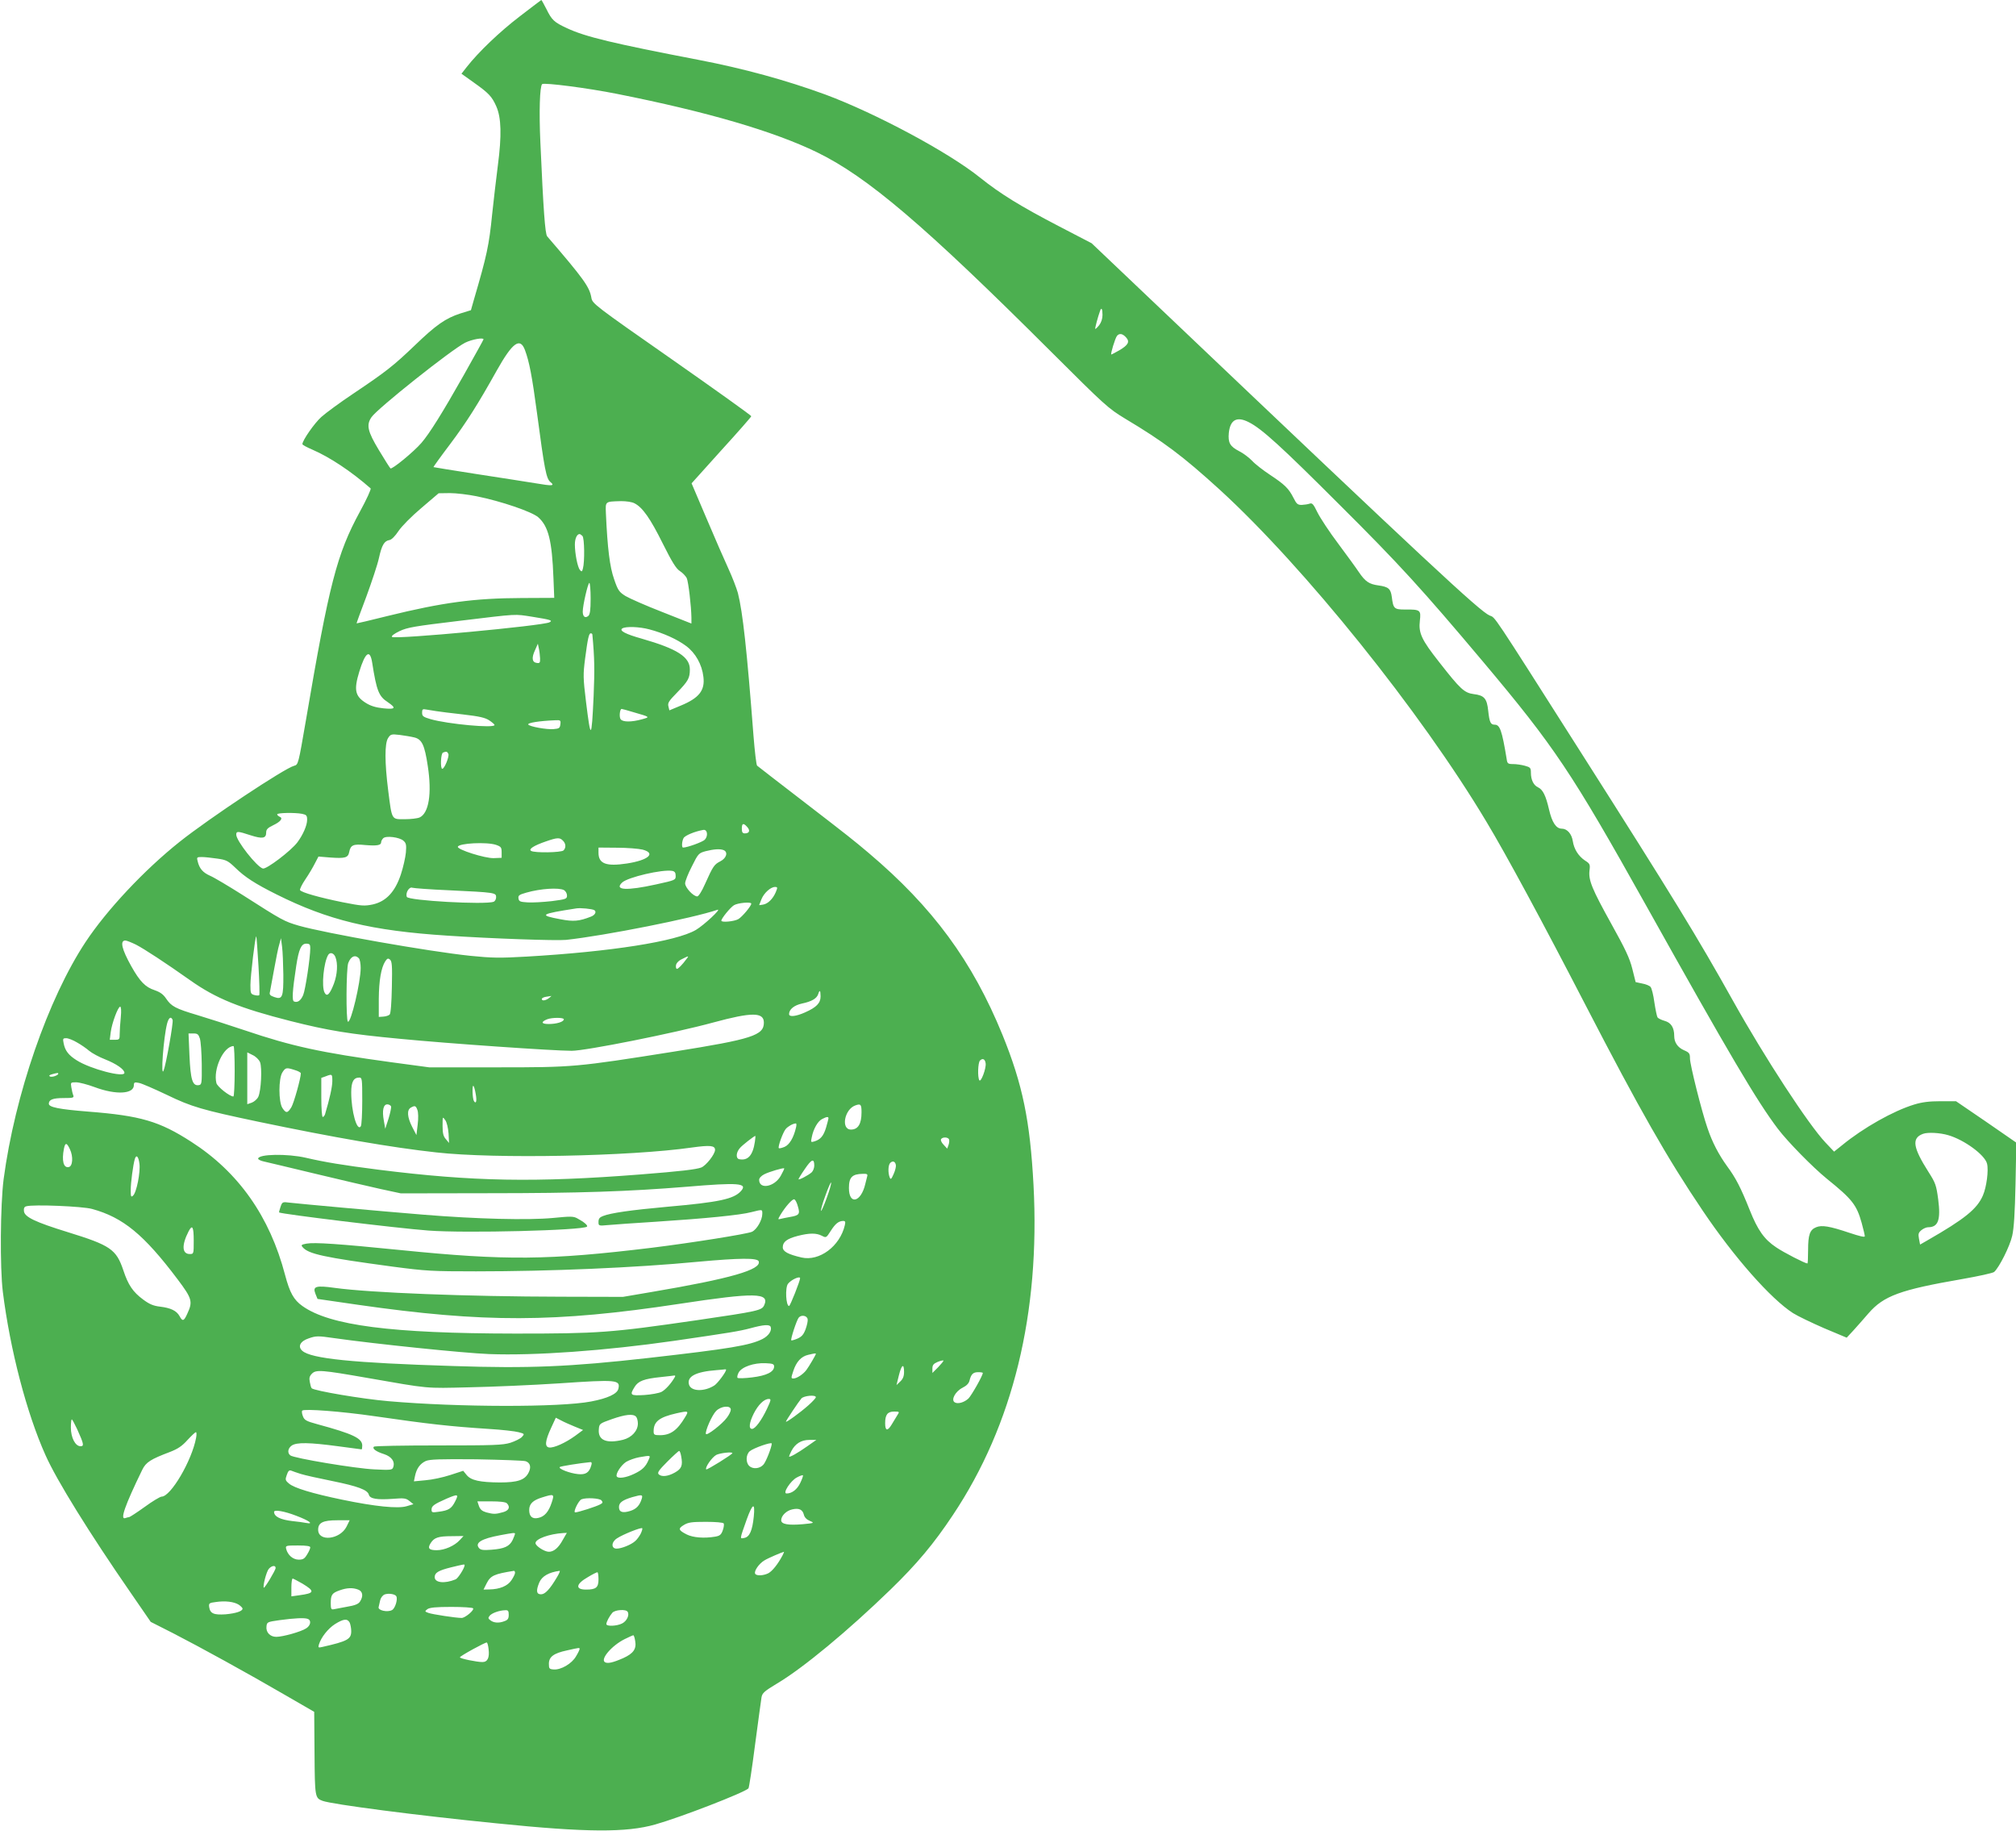 <?xml version="1.0" standalone="no"?>
<!DOCTYPE svg PUBLIC "-//W3C//DTD SVG 20010904//EN"
 "http://www.w3.org/TR/2001/REC-SVG-20010904/DTD/svg10.dtd">
<svg version="1.0" xmlns="http://www.w3.org/2000/svg"
 width="1280pt" height="1162pt" viewBox="0 0 1280 1162"
 preserveAspectRatio="xMidYMid meet">
<g transform="translate(0,1162) scale(0.1,-0.1)"
fill="#4caf50" stroke="none">
<path d="M3300 11516 c-127 -97 -263 -227 -338 -323 l-32 -41 77 -55 c96 -68
116 -89 144 -152 32 -72 35 -185 10 -375 -11 -85 -27 -224 -36 -308 -20 -201
-34 -264 -116 -544 l-19 -67 -68 -21 c-94 -31 -153 -72 -289 -203 -136 -130
-182 -166 -389 -305 -84 -56 -175 -123 -203 -148 -45 -40 -121 -150 -121 -173
0 -5 28 -20 63 -35 111 -48 247 -138 370 -246 5 -4 -26 -71 -68 -148 -146
-268 -195 -457 -343 -1326 -48 -278 -48 -280 -75 -287 -61 -16 -540 -334 -726
-482 -225 -179 -463 -433 -598 -637 -238 -360 -449 -971 -520 -1505 -21 -163
-24 -562 -5 -715 46 -367 151 -770 271 -1037 70 -158 279 -495 542 -875 l126
-183 144 -73 c169 -87 461 -247 714 -394 l180 -104 2 -263 c2 -279 3 -284 51
-302 59 -22 601 -93 1107 -143 570 -58 822 -59 1005 -7 160 45 565 202 592
229 4 4 23 129 42 277 20 149 38 284 41 301 5 28 18 39 99 88 164 97 452 336
720 596 168 163 275 291 396 473 382 572 555 1281 512 2095 -22 409 -69 638
-197 953 -191 468 -442 810 -850 1155 -96 81 -122 102 -430 339 -148 114 -274
211 -278 215 -5 4 -15 90 -23 191 -42 546 -68 783 -99 905 -9 32 -36 102 -60
154 -24 52 -87 196 -139 319 l-95 223 189 210 c105 115 190 212 190 216 0 5
-227 167 -504 361 -490 342 -505 354 -511 390 -12 70 -47 119 -281 391 -13 16
-24 166 -43 595 -9 198 -4 355 11 371 12 11 291 -25 476 -62 574 -114 993
-237 1268 -370 321 -156 682 -463 1487 -1266 344 -343 363 -360 470 -425 246
-147 367 -238 601 -451 537 -491 1275 -1408 1693 -2107 126 -209 359 -641 632
-1169 341 -659 517 -968 742 -1301 200 -297 432 -559 573 -650 30 -19 120 -62
198 -96 l143 -60 40 43 c22 24 66 74 98 111 97 112 202 150 595 218 103 18
194 38 203 45 32 28 100 163 115 230 11 49 17 144 21 330 l5 261 -191 132
-192 131 -98 0 c-72 0 -118 -6 -167 -21 -132 -40 -324 -148 -459 -259 l-50
-40 -55 58 c-107 113 -385 538 -586 898 -227 406 -378 653 -964 1574 -580 912
-544 857 -582 873 -63 27 -399 340 -2085 1943 l-442 420 -206 107 c-250 130
-374 207 -503 310 -200 161 -664 409 -982 527 -249 91 -518 165 -805 220 -540
104 -718 146 -835 201 -82 38 -96 51 -131 122 -16 31 -30 57 -32 57 -1 0 -63
-47 -137 -104z m3700 -1895 c0 -24 -8 -48 -21 -65 -12 -15 -23 -25 -25 -24 -3
3 17 78 31 116 8 23 15 12 15 -27z m149 -142 c26 -28 15 -49 -43 -83 -25 -14
-47 -26 -50 -26 -7 0 24 103 36 118 15 18 35 15 57 -9z m-4079 -13 c0 -3 -57
-105 -126 -228 -134 -237 -217 -370 -268 -429 -49 -57 -188 -171 -197 -162 -5
5 -38 57 -74 117 -71 118 -80 158 -47 207 34 53 511 432 596 474 43 21 116 34
116 21z m263 -68 c27 -72 45 -163 77 -403 47 -355 58 -413 85 -435 29 -24 13
-26 -92 -8 -60 10 -229 36 -378 59 -148 23 -271 43 -273 44 -1 1 46 67 106
146 105 140 177 254 296 467 100 178 148 213 179 130z m4596 -458 c82 -41 208
-156 577 -525 377 -375 522 -534 910 -995 454 -540 562 -701 1034 -1545 531
-950 706 -1246 838 -1420 63 -83 222 -245 312 -318 160 -129 188 -165 220
-279 11 -40 20 -78 20 -85 0 -8 -33 0 -99 22 -125 42 -174 50 -210 35 -40 -16
-51 -48 -51 -145 0 -47 -2 -85 -4 -85 -15 0 -151 70 -198 102 -77 51 -118 110
-169 238 -57 143 -89 204 -143 277 -53 73 -95 153 -125 243 -37 106 -111 402
-111 441 0 32 -4 38 -39 53 -40 18 -61 50 -61 90 0 53 -20 85 -61 96 -21 6
-41 16 -45 22 -4 6 -13 49 -20 95 -6 46 -17 90 -24 98 -6 8 -30 18 -53 22
l-42 9 -21 84 c-17 68 -44 125 -133 285 -123 222 -146 277 -139 339 5 39 3 44
-29 64 -41 28 -69 71 -77 123 -7 46 -36 79 -70 79 -36 0 -62 40 -81 122 -20
87 -39 126 -69 140 -29 13 -46 48 -46 93 0 31 -4 35 -37 44 -21 6 -55 11 -75
11 -34 0 -38 3 -42 33 -30 182 -43 217 -76 217 -26 0 -33 15 -41 88 -8 78 -25
98 -91 106 -61 8 -85 30 -221 204 -112 142 -131 184 -122 262 8 68 3 72 -95
71 -68 0 -74 6 -83 79 -7 53 -21 65 -85 74 -59 8 -83 24 -124 84 -17 26 -77
108 -132 182 -56 74 -114 163 -131 197 -26 53 -33 62 -50 56 -11 -4 -33 -7
-50 -8 -26 0 -33 6 -52 44 -31 61 -56 85 -148 146 -44 29 -96 69 -115 90 -19
20 -56 48 -82 61 -58 30 -72 53 -66 116 9 84 51 107 127 68z m-4903 -470 c158
-32 350 -98 391 -133 65 -57 88 -149 97 -387 l5 -125 -207 -1 c-300 -1 -501
-28 -851 -114 -108 -27 -197 -48 -197 -47 -1 1 27 78 62 170 34 93 71 203 80
245 18 82 34 109 67 114 13 2 36 25 57 57 21 31 82 93 146 147 l109 93 71 1
c40 0 116 -9 170 -20z m1003 -45 c51 -26 100 -96 179 -255 59 -118 85 -160
109 -175 17 -11 36 -31 43 -44 11 -23 29 -180 30 -252 l0 -37 -187 74 c-103
40 -207 86 -232 101 -40 25 -48 36 -72 107 -27 76 -42 193 -52 418 -3 77 -6
74 96 77 34 0 70 -5 86 -14z m-331 -207 c13 -13 15 -164 3 -207 -5 -20 -8 -22
-19 -9 -15 18 -32 105 -32 162 0 37 13 66 30 66 3 0 11 -5 18 -12z m52 -397
c0 -74 -4 -102 -15 -111 -20 -16 -35 -4 -35 28 0 39 33 182 42 182 4 0 8 -44
8 -99z m-370 -116 c118 -19 131 -23 109 -35 -39 -22 -983 -110 -1000 -93 -6 6
13 20 48 37 51 24 96 31 378 65 382 46 348 44 465 26z m743 -80 c88 -23 177
-63 234 -106 59 -44 100 -117 109 -195 11 -87 -28 -135 -144 -183 l-72 -30 -6
25 c-6 22 3 35 54 87 72 74 82 93 82 148 0 79 -79 130 -305 195 -104 29 -145
51 -124 65 22 14 109 11 172 -6z m-362 -32 c14 -151 15 -222 8 -392 -13 -278
-18 -281 -48 -38 -19 155 -19 175 -6 277 17 129 24 160 36 160 5 0 9 -3 10 -7z
m-332 -151 c1 -29 -2 -33 -21 -30 -30 4 -34 32 -11 81 l18 41 6 -29 c4 -17 7
-45 8 -63z m-1066 -28 c28 -179 42 -214 99 -251 56 -38 49 -47 -29 -39 -47 5
-80 15 -110 34 -69 43 -77 83 -42 198 38 124 68 146 82 58z m407 -308 c19 -3
96 -13 170 -21 105 -12 142 -21 167 -38 18 -12 33 -25 33 -29 0 -22 -298 6
-406 37 -47 14 -54 19 -54 41 0 22 3 25 28 20 15 -2 43 -7 62 -10z m1253 -7
c107 -31 106 -30 52 -45 -65 -18 -120 -18 -134 0 -11 13 -6 66 6 66 3 0 37 -9
76 -21z m-465 -76 c-3 -25 -8 -28 -43 -31 -44 -4 -153 16 -161 29 -6 11 72 23
169 27 36 2 38 0 35 -25z m-927 -84 c48 -12 65 -48 85 -181 27 -175 7 -300
-52 -327 -14 -6 -56 -11 -95 -11 -84 0 -80 -8 -104 180 -23 182 -23 301 -1
335 16 25 21 26 74 20 31 -4 73 -11 93 -16z m216 -105 c6 -17 -25 -94 -39 -94
-13 0 -10 98 5 103 21 9 27 7 34 -9z m-928 -380 c27 -6 31 -11 31 -38 0 -36
-27 -96 -62 -143 -41 -54 -196 -172 -219 -166 -38 10 -169 176 -169 215 0 23
9 23 91 -4 75 -24 99 -20 99 17 0 20 9 30 45 47 48 23 64 45 40 54 -8 4 -15
10 -15 15 0 10 112 12 159 3z m2825 -83 c21 -23 14 -41 -15 -41 -14 0 -19 7
-19 30 0 35 10 38 34 11z m-269 -81 c-13 -14 -111 -50 -138 -50 -10 0 -8 39 3
60 9 17 73 43 125 52 26 5 33 -37 10 -62z m-1913 -7 c17 -15 19 -27 15 -75 -3
-31 -17 -94 -32 -139 -37 -111 -94 -171 -178 -190 -54 -11 -70 -10 -192 14
-147 30 -261 62 -270 77 -3 5 12 36 33 67 22 32 49 78 61 102 l23 44 73 -6
c95 -7 115 -2 122 34 9 45 25 53 102 45 73 -6 101 -2 101 18 0 7 6 18 13 25
17 18 104 7 129 -16z m1012 1 c19 -18 21 -45 4 -62 -14 -14 -185 -17 -206 -3
-18 11 18 34 94 60 72 25 88 26 108 5z m-424 -27 c31 -11 35 -16 35 -47 l0
-35 -50 -2 c-55 -2 -232 54 -228 72 5 23 185 32 243 12z m930 -30 c87 -23 37
-67 -99 -88 -132 -20 -181 -2 -181 68 l0 33 118 -1 c64 0 137 -6 162 -12z
m514 -3 c30 -12 19 -51 -20 -71 -39 -20 -46 -29 -98 -145 -20 -46 -41 -78 -49
-78 -25 0 -77 56 -77 83 0 13 19 62 43 108 40 81 44 84 87 96 52 13 91 16 114
7z m-3215 -54 c58 -8 69 -14 115 -58 61 -60 127 -102 261 -169 328 -164 603
-231 1085 -262 283 -19 693 -33 754 -27 249 27 806 138 961 191 30 10 -86 -98
-137 -128 -125 -73 -540 -138 -1073 -169 -172 -10 -222 -9 -360 5 -260 27
-923 144 -1087 191 -93 27 -106 34 -356 194 -90 57 -184 113 -208 123 -47 21
-68 46 -79 92 -7 25 -5 27 26 27 19 0 63 -5 98 -10z m2911 -110 c0 -26 -2 -27
-125 -54 -186 -41 -267 -37 -215 12 36 34 256 85 318 74 16 -3 22 -11 22 -32z
m-1440 -91 c293 -14 300 -15 300 -44 0 -12 -7 -26 -16 -29 -53 -20 -542 7
-551 31 -10 25 15 66 35 58 9 -3 114 -11 232 -16z m2076 -11 c-18 -43 -50 -75
-81 -80 -14 -3 -25 -4 -25 -3 0 1 7 18 15 38 16 39 58 77 86 77 16 0 17 -3 5
-32z m-1345 12 c10 -6 19 -21 19 -34 0 -22 -5 -24 -97 -36 -54 -6 -123 -10
-153 -8 -48 3 -55 6 -58 25 -3 19 4 24 50 37 91 26 206 33 239 16z m1189 -86
c0 -15 -58 -84 -82 -98 -25 -15 -108 -23 -108 -10 0 14 57 84 80 98 24 15 110
23 110 10z m-997 -41 c16 -9 6 -31 -20 -41 -76 -30 -112 -33 -195 -17 -139 26
-130 33 102 69 26 4 99 -3 113 -11z m-2132 -352 c6 -101 8 -185 5 -188 -3 -3
-17 -3 -31 1 -23 6 -25 11 -25 64 0 56 31 315 37 308 2 -1 8 -85 14 -185z
m158 -57 c1 -143 -6 -161 -57 -143 -27 9 -33 16 -28 33 2 11 14 75 26 141 12
66 26 138 33 160 l11 40 7 -55 c4 -30 7 -109 8 -176z m-936 190 c54 -28 187
-115 344 -226 164 -116 314 -177 637 -259 241 -61 377 -83 696 -113 309 -30
974 -76 1090 -76 89 0 651 112 900 180 243 66 320 66 320 -1 0 -81 -74 -105
-570 -184 -626 -99 -636 -100 -1125 -100 l-430 0 -245 33 c-438 60 -625 100
-926 202 -98 33 -233 76 -299 96 -141 42 -167 56 -200 105 -18 27 -37 41 -74
54 -58 19 -93 55 -147 151 -61 109 -74 164 -38 164 8 0 38 -12 67 -26z m1107
-23 c0 -59 -31 -264 -45 -297 -15 -35 -35 -50 -58 -41 -14 5 -11 64 14 227 16
105 32 140 63 140 22 0 26 -5 26 -29z m160 -57 c16 -41 12 -109 -10 -168 -26
-67 -44 -86 -59 -57 -21 38 -6 193 23 240 12 19 36 12 46 -15z m148 -6 c7 -7
12 -35 12 -62 0 -90 -62 -352 -81 -341 -13 8 -11 337 2 372 16 42 43 55 67 31z
m2081 -5 c-28 -38 -53 -63 -61 -63 -5 0 -8 10 -6 23 2 13 16 29 38 39 43 22
46 22 29 1z m-1871 -179 c-2 -100 -7 -167 -14 -174 -6 -6 -24 -12 -40 -13
l-29 -2 0 115 c1 117 15 197 41 238 13 19 18 21 30 11 13 -11 15 -39 12 -175z
m2722 -59 c0 -42 -26 -69 -98 -101 -58 -26 -102 -31 -102 -11 0 30 32 56 82
67 62 13 94 32 103 60 9 30 15 24 15 -15z m-1724 -10 c-22 -17 -46 -20 -46 -6
0 5 12 12 28 14 15 2 29 5 32 5 3 1 -4 -5 -14 -13z m-2719 -122 c-4 -38 -7
-85 -7 -105 0 -36 -2 -38 -31 -38 l-32 0 6 48 c7 56 46 162 60 162 6 0 8 -25
4 -67z m329 -17 c6 -15 -42 -284 -57 -321 -20 -51 -1 209 22 298 10 38 25 48
35 23z m2484 4 c0 -16 -46 -30 -96 -30 -47 0 -52 13 -10 30 30 12 106 12 106
0z m-2311 -122 c6 -18 11 -91 12 -163 1 -124 0 -130 -19 -133 -40 -6 -52 34
-59 187 l-6 141 31 0 c26 0 32 -5 41 -32z m-780 -25 c25 -14 60 -38 77 -53 18
-15 64 -40 103 -55 70 -28 121 -63 121 -85 0 -32 -215 24 -302 79 -53 33 -75
62 -84 109 -6 29 -4 32 16 32 13 0 44 -12 69 -27z m1001 -183 c0 -88 -4 -160
-8 -160 -24 0 -102 62 -108 85 -22 88 45 234 109 235 4 0 7 -72 7 -160z m161
58 c14 -35 7 -181 -11 -220 -7 -15 -26 -31 -41 -37 l-29 -10 0 164 0 165 34
-17 c20 -9 40 -29 47 -45z m4607 -7 c5 -31 -30 -124 -40 -108 -12 19 -9 112 4
125 17 17 32 10 36 -17z m-4387 -43 c22 -6 39 -16 39 -21 0 -31 -44 -188 -60
-215 -24 -39 -34 -40 -57 -5 -25 39 -25 187 0 226 20 31 25 32 78 15z m-1501
-23 c0 -11 -41 -25 -53 -18 -8 5 -4 9 13 14 33 9 40 10 40 4z m1740 -48 c0
-35 -17 -112 -46 -209 -3 -10 -10 -18 -15 -18 -5 0 -9 54 -9 124 l0 124 28 10
c41 16 42 15 42 -31z m190 -124 c0 -82 -4 -154 -9 -162 -24 -37 -61 95 -61
215 0 67 15 94 51 94 18 0 19 -8 19 -147z m-1698 86 c134 -50 248 -44 248 13
0 18 5 20 33 14 17 -3 97 -38 177 -76 157 -76 223 -95 579 -170 479 -100 847
-164 1131 -195 373 -42 1232 -25 1623 31 115 16 147 13 147 -15 0 -27 -57
-100 -88 -112 -32 -12 -131 -24 -387 -44 -666 -52 -1063 -45 -1660 30 -227 29
-343 48 -463 76 -117 27 -303 24 -303 -6 0 -5 17 -14 38 -18 21 -5 166 -39
323 -77 157 -38 344 -81 415 -97 l130 -28 560 1 c570 0 888 11 1255 41 331 28
390 23 344 -28 -46 -50 -137 -70 -467 -99 -230 -21 -359 -39 -409 -59 -21 -8
-28 -17 -28 -37 0 -25 0 -26 63 -20 34 3 170 13 302 21 308 20 535 42 606 61
72 18 69 18 69 -11 0 -39 -35 -100 -66 -114 -32 -14 -383 -70 -634 -101 -658
-80 -930 -82 -1595 -15 -398 40 -548 50 -599 41 -32 -6 -36 -9 -25 -22 37 -44
134 -65 572 -124 212 -28 251 -30 530 -30 471 0 1014 23 1410 61 264 24 375
25 384 3 20 -53 -178 -110 -680 -195 l-182 -31 -390 1 c-601 1 -1213 25 -1439
56 -122 17 -142 10 -123 -38 l13 -32 255 -37 c802 -115 1253 -114 2044 6 480
73 573 71 537 -9 -15 -33 -38 -38 -427 -95 -552 -80 -622 -85 -1155 -85 -785
1 -1176 51 -1350 175 -55 39 -80 84 -110 197 -97 371 -296 653 -595 845 -203
131 -322 166 -655 192 -187 15 -250 28 -250 50 0 26 26 36 93 36 62 0 68 2 62
18 -4 9 -9 32 -12 50 -5 31 -5 32 30 32 20 0 73 -14 119 -31z m2418 -41 c9
-46 3 -69 -11 -47 -10 16 -12 106 -3 96 4 -3 10 -25 14 -49z m-537 -81 c2 -7
-5 -41 -16 -77 l-21 -65 -9 52 c-12 64 -3 103 22 103 10 0 21 -6 24 -13z
m2987 -38 c0 -73 -22 -109 -67 -109 -65 0 -42 128 27 153 35 13 40 7 40 -44z
m-2820 16 c6 -15 7 -53 2 -93 l-8 -67 -27 52 c-31 61 -35 107 -9 122 26 15 32
13 42 -14z m198 -150 l3 -60 -20 24 c-16 18 -21 37 -21 84 0 61 0 61 17 37 10
-14 18 -49 21 -85z m2412 97 c0 -5 -7 -31 -15 -59 -16 -53 -35 -76 -74 -88
-23 -7 -24 -6 -17 26 10 53 39 103 66 116 29 15 40 16 40 5z m-206 -59 c-15
-65 -42 -110 -73 -123 -17 -7 -34 -11 -36 -8 -8 7 26 101 44 122 15 17 45 34
64 35 4 1 5 -11 1 -26z m7317 -49 c102 -30 231 -125 245 -180 11 -42 -3 -149
-26 -202 -37 -86 -115 -149 -352 -285 l-47 -27 -7 37 c-6 31 -3 39 16 55 12
10 31 18 42 18 64 0 81 46 64 177 -12 90 -17 104 -61 173 -100 157 -109 216
-35 243 30 11 108 7 161 -9z m-7578 -41 c-13 -88 -45 -122 -100 -111 -22 5
-20 43 5 71 15 18 91 77 98 77 1 0 0 -17 -3 -37z m1233 14 c2 -7 1 -23 -4 -36
l-8 -22 -23 25 c-13 13 -20 29 -16 35 9 15 45 14 51 -2z m-5582 -62 c22 -46
18 -109 -8 -113 -33 -7 -45 41 -30 117 8 40 18 39 38 -4z m441 -90 c8 -52 -18
-187 -41 -205 -12 -11 -14 -5 -14 36 0 47 15 160 26 197 9 30 23 18 29 -28z
m4285 -14 c0 -15 -8 -35 -17 -43 -22 -19 -83 -51 -83 -43 0 3 18 33 41 66 42
62 59 68 59 20z m518 4 c2 -9 -4 -35 -14 -57 -15 -34 -19 -37 -25 -22 -12 30
-10 79 3 92 16 16 32 10 36 -13z m-730 -67 c-39 -72 -138 -91 -138 -27 0 11
13 25 32 35 31 16 120 42 127 38 2 -2 -8 -22 -21 -46z m548 -5 c-3 -10 -8 -31
-12 -48 -27 -117 -104 -136 -104 -26 0 68 20 89 88 90 27 1 32 -2 28 -16z
m-257 -137 c-17 -48 -34 -85 -36 -82 -3 3 9 47 28 98 18 50 34 87 36 81 2 -5
-10 -49 -28 -97z m-183 -54 c15 -49 8 -57 -51 -67 -22 -4 -48 -9 -59 -12 -18
-5 -18 -4 0 27 31 51 75 101 87 97 7 -2 17 -22 23 -45z m-4481 -16 c197 -54
329 -163 543 -447 91 -121 97 -141 62 -216 -22 -50 -31 -53 -50 -17 -19 34
-56 52 -124 60 -43 5 -68 16 -107 45 -65 48 -95 92 -126 186 -45 133 -81 158
-353 242 -207 64 -274 96 -278 133 -2 18 2 28 15 31 43 13 359 0 418 -17z
m4779 -103 c-31 -134 -162 -231 -275 -205 -86 20 -119 38 -119 65 0 34 26 54
95 72 74 19 118 19 153 1 27 -14 28 -14 56 30 30 47 50 63 79 64 14 0 16 -5
11 -27z m-4134 -98 c0 -84 0 -85 -25 -85 -49 0 -53 55 -8 143 24 47 33 31 33
-58z m3850 -239 c0 -16 -63 -176 -70 -176 -20 0 -26 116 -7 141 20 26 77 52
77 35z m48 -260 c2 -10 -4 -38 -13 -63 -13 -35 -25 -48 -52 -60 -19 -8 -37
-13 -39 -11 -6 6 34 128 47 144 16 20 53 14 57 -10z m-235 -48 c9 -25 -13 -57
-51 -77 -81 -41 -207 -62 -727 -121 -498 -56 -757 -67 -1235 -51 -643 20 -906
47 -961 97 -30 27 -13 61 42 79 46 16 58 16 162 1 252 -36 823 -95 982 -101
290 -11 736 21 1175 84 357 52 413 61 485 80 84 23 121 25 128 9z m287 -172
c0 -6 -43 -79 -60 -102 -20 -27 -61 -54 -82 -54 -16 0 -16 3 -1 48 19 58 50
92 94 102 43 10 49 11 49 6z m777 -84 l-37 -37 0 28 c0 22 7 31 33 42 17 7 34
11 37 9 2 -3 -13 -21 -33 -42z m-1042 4 c0 -34 -48 -58 -139 -69 -47 -6 -89
-7 -93 -3 -4 4 -1 19 7 34 20 36 97 62 170 59 46 -2 55 -5 55 -21z m825 -34
c0 -28 -7 -45 -24 -61 l-24 -23 15 61 c17 69 33 80 33 23z m-1130 13 c0 -14
-54 -86 -74 -99 -64 -41 -147 -39 -161 4 -16 52 41 83 175 93 25 2 48 4 53 5
4 1 7 0 7 -3z m-2280 -51 c402 -70 363 -67 650 -60 146 3 402 14 570 25 367
25 390 23 376 -35 -8 -32 -68 -60 -173 -80 -198 -38 -841 -37 -1288 2 -164 14
-471 66 -486 82 -4 4 -9 22 -12 40 -5 25 -2 37 14 53 26 26 63 23 349 -27z
m3910 31 c0 -17 -72 -143 -91 -162 -28 -26 -69 -37 -88 -24 -24 16 5 69 50 92
26 13 41 28 45 47 10 40 23 52 55 52 16 0 29 -2 29 -5z m-1956 -27 c-22 -39
-59 -80 -84 -93 -16 -8 -65 -17 -109 -20 -90 -5 -94 -1 -62 51 23 38 60 52
167 63 44 5 83 9 87 10 5 0 5 -5 1 -11z m896 -127 c0 -5 -21 -28 -47 -51 -54
-48 -143 -112 -143 -104 0 6 78 123 98 147 16 18 92 25 92 8z m-310 -73 c-35
-74 -75 -128 -95 -128 -23 0 -18 40 11 98 28 55 65 92 95 92 16 0 15 -6 -11
-62z m-230 -6 c0 -10 -11 -33 -25 -51 -29 -40 -128 -117 -133 -103 -6 18 39
120 65 146 32 32 93 37 93 8z m-2265 -41 c352 -51 482 -65 725 -81 85 -5 172
-15 193 -21 38 -10 38 -11 21 -30 -10 -11 -43 -27 -73 -37 -49 -15 -105 -17
-458 -17 -220 0 -405 -3 -409 -8 -12 -12 13 -31 64 -47 49 -16 72 -49 58 -85
-6 -16 -18 -17 -119 -12 -117 5 -513 71 -534 89 -20 16 -15 45 9 62 31 22 113
20 293 -4 81 -11 149 -20 151 -20 2 0 4 11 4 24 0 46 -57 74 -286 136 -70 19
-82 26 -91 51 -6 15 -8 31 -4 35 12 13 250 -5 456 -35z m1974 -8 c-49 -82 -92
-113 -159 -113 -36 0 -40 3 -40 25 0 61 35 89 145 114 77 17 80 16 54 -26z
m1349 15 c-8 -13 -24 -40 -37 -61 -26 -43 -41 -40 -41 9 0 54 15 74 57 74 34
0 35 -1 21 -22z m-1660 -10 c7 -7 12 -27 12 -44 0 -46 -39 -89 -94 -103 -106
-26 -160 -3 -154 66 3 36 4 37 83 65 86 30 134 35 153 16z m-390 -63 l54 -22
-50 -37 c-62 -45 -136 -78 -165 -74 -30 4 -26 42 12 124 l30 65 33 -17 c18
-10 57 -27 86 -39z m-3158 -17 c43 -95 45 -108 21 -108 -33 0 -61 55 -61 118
0 28 2 52 6 52 3 0 18 -28 34 -62z m755 -55 c-27 -145 -161 -373 -219 -373 -9
0 -58 -29 -107 -65 -50 -36 -95 -65 -99 -65 -5 0 -15 -3 -24 -6 -36 -14 -3 80
107 306 24 49 53 67 177 114 49 19 76 37 110 75 25 27 49 50 54 50 4 1 5 -16
1 -36z m3881 -53 c-62 -44 -116 -74 -116 -65 0 3 7 19 15 35 24 46 62 70 113
70 l45 0 -57 -40z m-226 17 c0 -23 -37 -117 -53 -134 -24 -27 -69 -30 -91 -7
-22 22 -20 71 4 92 23 20 140 61 140 49z m-575 -81 c11 -58 3 -79 -40 -103
-44 -25 -85 -29 -103 -11 -10 10 2 27 55 80 37 37 71 68 75 68 4 0 10 -15 13
-34z m325 20 c0 -8 -161 -108 -166 -103 -10 10 36 77 64 92 24 12 102 21 102
11z m-532 -43 c-19 -44 -40 -64 -93 -89 -50 -24 -100 -31 -109 -16 -9 16 27
72 60 93 19 11 55 24 82 29 76 13 73 13 60 -17z m-781 -8 c30 -10 37 -38 19
-73 -24 -47 -70 -62 -183 -62 -126 1 -182 13 -210 47 l-22 27 -83 -27 c-46
-15 -116 -30 -157 -33 l-73 -7 7 34 c10 48 32 78 68 95 26 11 86 13 322 11
160 -3 300 -8 312 -12z m417 -27 c-13 -46 -36 -60 -84 -55 -52 5 -127 34 -116
45 6 5 130 25 194 31 9 1 11 -6 6 -21z m-1844 -54 c25 -8 115 -28 200 -45 162
-33 224 -56 232 -87 7 -26 52 -33 152 -26 72 6 84 4 106 -14 l25 -20 -44 -13
c-55 -16 -199 -2 -410 42 -188 39 -304 74 -336 102 -24 20 -25 25 -14 55 8 25
16 32 28 27 9 -4 36 -13 61 -21z m3171 -57 c-20 -42 -53 -67 -87 -67 -27 0 26
82 66 102 18 10 36 16 38 13 2 -2 -5 -24 -17 -48z m-2191 -117 c-23 -46 -42
-58 -105 -66 -41 -6 -45 -5 -45 14 0 23 16 34 95 69 73 31 79 30 55 -17z m613
-7 c-19 -59 -46 -90 -85 -98 -38 -9 -58 9 -58 50 0 39 23 62 82 80 76 24 79
22 61 -32z m572 25 c-13 -44 -35 -67 -74 -79 -49 -15 -71 -7 -71 25 0 28 22
44 85 63 61 17 67 16 60 -9z m-256 -12 c10 -12 8 -17 -8 -25 -25 -14 -141 -51
-159 -51 -15 0 21 75 40 83 29 12 116 7 127 -7z m-601 -18 c24 -24 13 -47 -25
-57 -47 -13 -59 -13 -105 -1 -27 8 -39 18 -47 40 l-10 30 88 0 c54 0 91 -4 99
-12z m1568 -84 c-9 -90 -27 -130 -60 -136 -30 -6 -31 -13 16 120 37 101 53
107 44 16z m318 11 c4 -17 18 -31 38 -39 30 -13 29 -14 -45 -21 -93 -8 -137 0
-137 25 0 29 33 61 70 69 43 10 66 -1 74 -34z m-3224 -6 c83 -31 116 -56 64
-46 -16 3 -56 9 -89 12 -75 9 -114 28 -115 58 0 16 65 5 140 -24z m320 -70
c-42 -82 -180 -97 -180 -19 0 45 31 60 122 60 l78 0 -20 -41z m2395 21 c3 -6
1 -25 -6 -44 -10 -28 -19 -35 -48 -40 -71 -12 -141 -6 -181 14 -53 27 -56 37
-18 60 28 17 50 20 140 20 61 0 109 -4 113 -10z m-528 -67 c-8 -15 -23 -36
-34 -45 -25 -23 -87 -48 -118 -48 -35 0 -35 41 2 65 39 26 158 73 161 64 2 -4
-3 -20 -11 -36z m-797 1 c0 -3 -7 -21 -15 -39 -20 -41 -53 -56 -135 -62 -52
-4 -68 -2 -79 11 -27 33 16 59 134 81 85 16 95 17 95 9z m303 -39 c-27 -50
-57 -75 -88 -75 -28 0 -85 37 -85 55 0 27 89 59 177 64 l22 1 -26 -45z m-654
-1 c-33 -36 -96 -64 -146 -64 -50 0 -60 12 -38 46 22 34 48 43 134 43 l74 1
-24 -26z m-949 -46 c0 -7 -9 -28 -20 -45 -16 -27 -26 -33 -53 -33 -37 0 -70
29 -80 68 -5 21 -3 22 74 22 57 0 79 -4 79 -12z m2999 -50 c-30 -57 -65 -100
-90 -114 -32 -16 -75 -18 -84 -4 -10 16 24 65 58 85 24 15 111 52 125 55 1 0
-3 -10 -9 -22z m-2019 -63 c0 -18 -42 -84 -57 -90 -70 -29 -133 -22 -133 14 0
28 23 42 103 62 83 20 87 21 87 14z m-1200 -18 c0 -14 -70 -130 -75 -125 -8 8
17 104 32 120 19 21 43 24 43 5z m1520 -31 c0 -7 -10 -28 -23 -47 -24 -36 -74
-57 -140 -58 l-37 -1 20 40 c25 49 48 59 173 79 4 0 7 -5 7 -13z m266 -28
c-45 -76 -75 -108 -101 -108 -29 0 -33 22 -11 75 17 40 61 65 129 74 5 1 -3
-18 -17 -41z m264 -13 c0 -52 -16 -65 -79 -65 -71 0 -65 36 13 80 28 17 54 30
59 30 4 0 7 -20 7 -45z m-1880 -27 c81 -49 78 -61 -20 -74 l-50 -7 0 57 c0 31
4 56 8 56 4 0 32 -15 62 -32z m354 -38 c30 -11 34 -43 11 -77 -10 -15 -33 -24
-82 -32 -38 -7 -76 -14 -85 -16 -15 -3 -18 4 -18 38 0 54 8 65 56 82 47 17 84
18 118 5z m242 -42 c11 -18 -7 -78 -27 -88 -29 -16 -91 -2 -85 19 2 9 7 29 10
44 4 16 16 31 28 36 24 9 66 3 74 -11z m-1000 -54 c13 -9 24 -20 24 -25 0 -16
-42 -30 -108 -36 -75 -5 -98 5 -104 47 -3 23 1 26 42 31 60 9 116 2 146 -17z
m1488 -23 c8 -12 -51 -61 -73 -61 -36 0 -187 23 -211 32 -24 9 -24 10 -6 24
15 10 53 14 152 14 73 0 135 -4 138 -9z m226 -41 c0 -24 -6 -33 -26 -40 -35
-14 -67 -12 -89 4 -16 12 -17 16 -6 30 14 17 61 34 99 35 18 1 22 -4 22 -29z
m755 19 c13 -20 -5 -59 -35 -74 -33 -17 -100 -20 -100 -4 0 14 19 50 38 72 17
19 87 24 97 6z m-2031 -45 c24 -9 19 -42 -10 -60 -31 -21 -148 -54 -190 -54
-39 0 -67 29 -62 67 3 27 6 28 83 39 96 13 158 16 179 8z m266 -23 c5 -11 10
-36 10 -55 0 -51 -24 -64 -183 -100 -26 -6 -28 -5 -22 16 14 45 57 100 102
129 55 34 78 36 93 10z m1813 -118 c9 -50 -12 -79 -76 -108 -66 -29 -99 -36
-116 -26 -31 19 43 106 126 147 26 13 51 24 54 24 4 0 9 -17 12 -37z m-931
-50 c7 -55 -6 -83 -39 -83 -35 0 -143 22 -143 30 0 8 164 98 171 94 4 -2 9
-21 11 -41z m578 0 c0 -5 -10 -26 -23 -47 -26 -46 -96 -87 -142 -83 -27 2 -30
5 -30 36 0 44 30 67 115 85 80 18 80 18 80 9z"/>
<path d="M1781 3959 c-6 -18 -10 -33 -9 -35 12 -10 748 -100 948 -115 235 -18
983 1 1007 25 7 7 -18 29 -61 52 -25 14 -43 14 -154 3 -158 -15 -485 -7 -827
21 -282 23 -776 68 -846 76 -45 6 -47 5 -58 -27z"/>
</g>
</svg>
